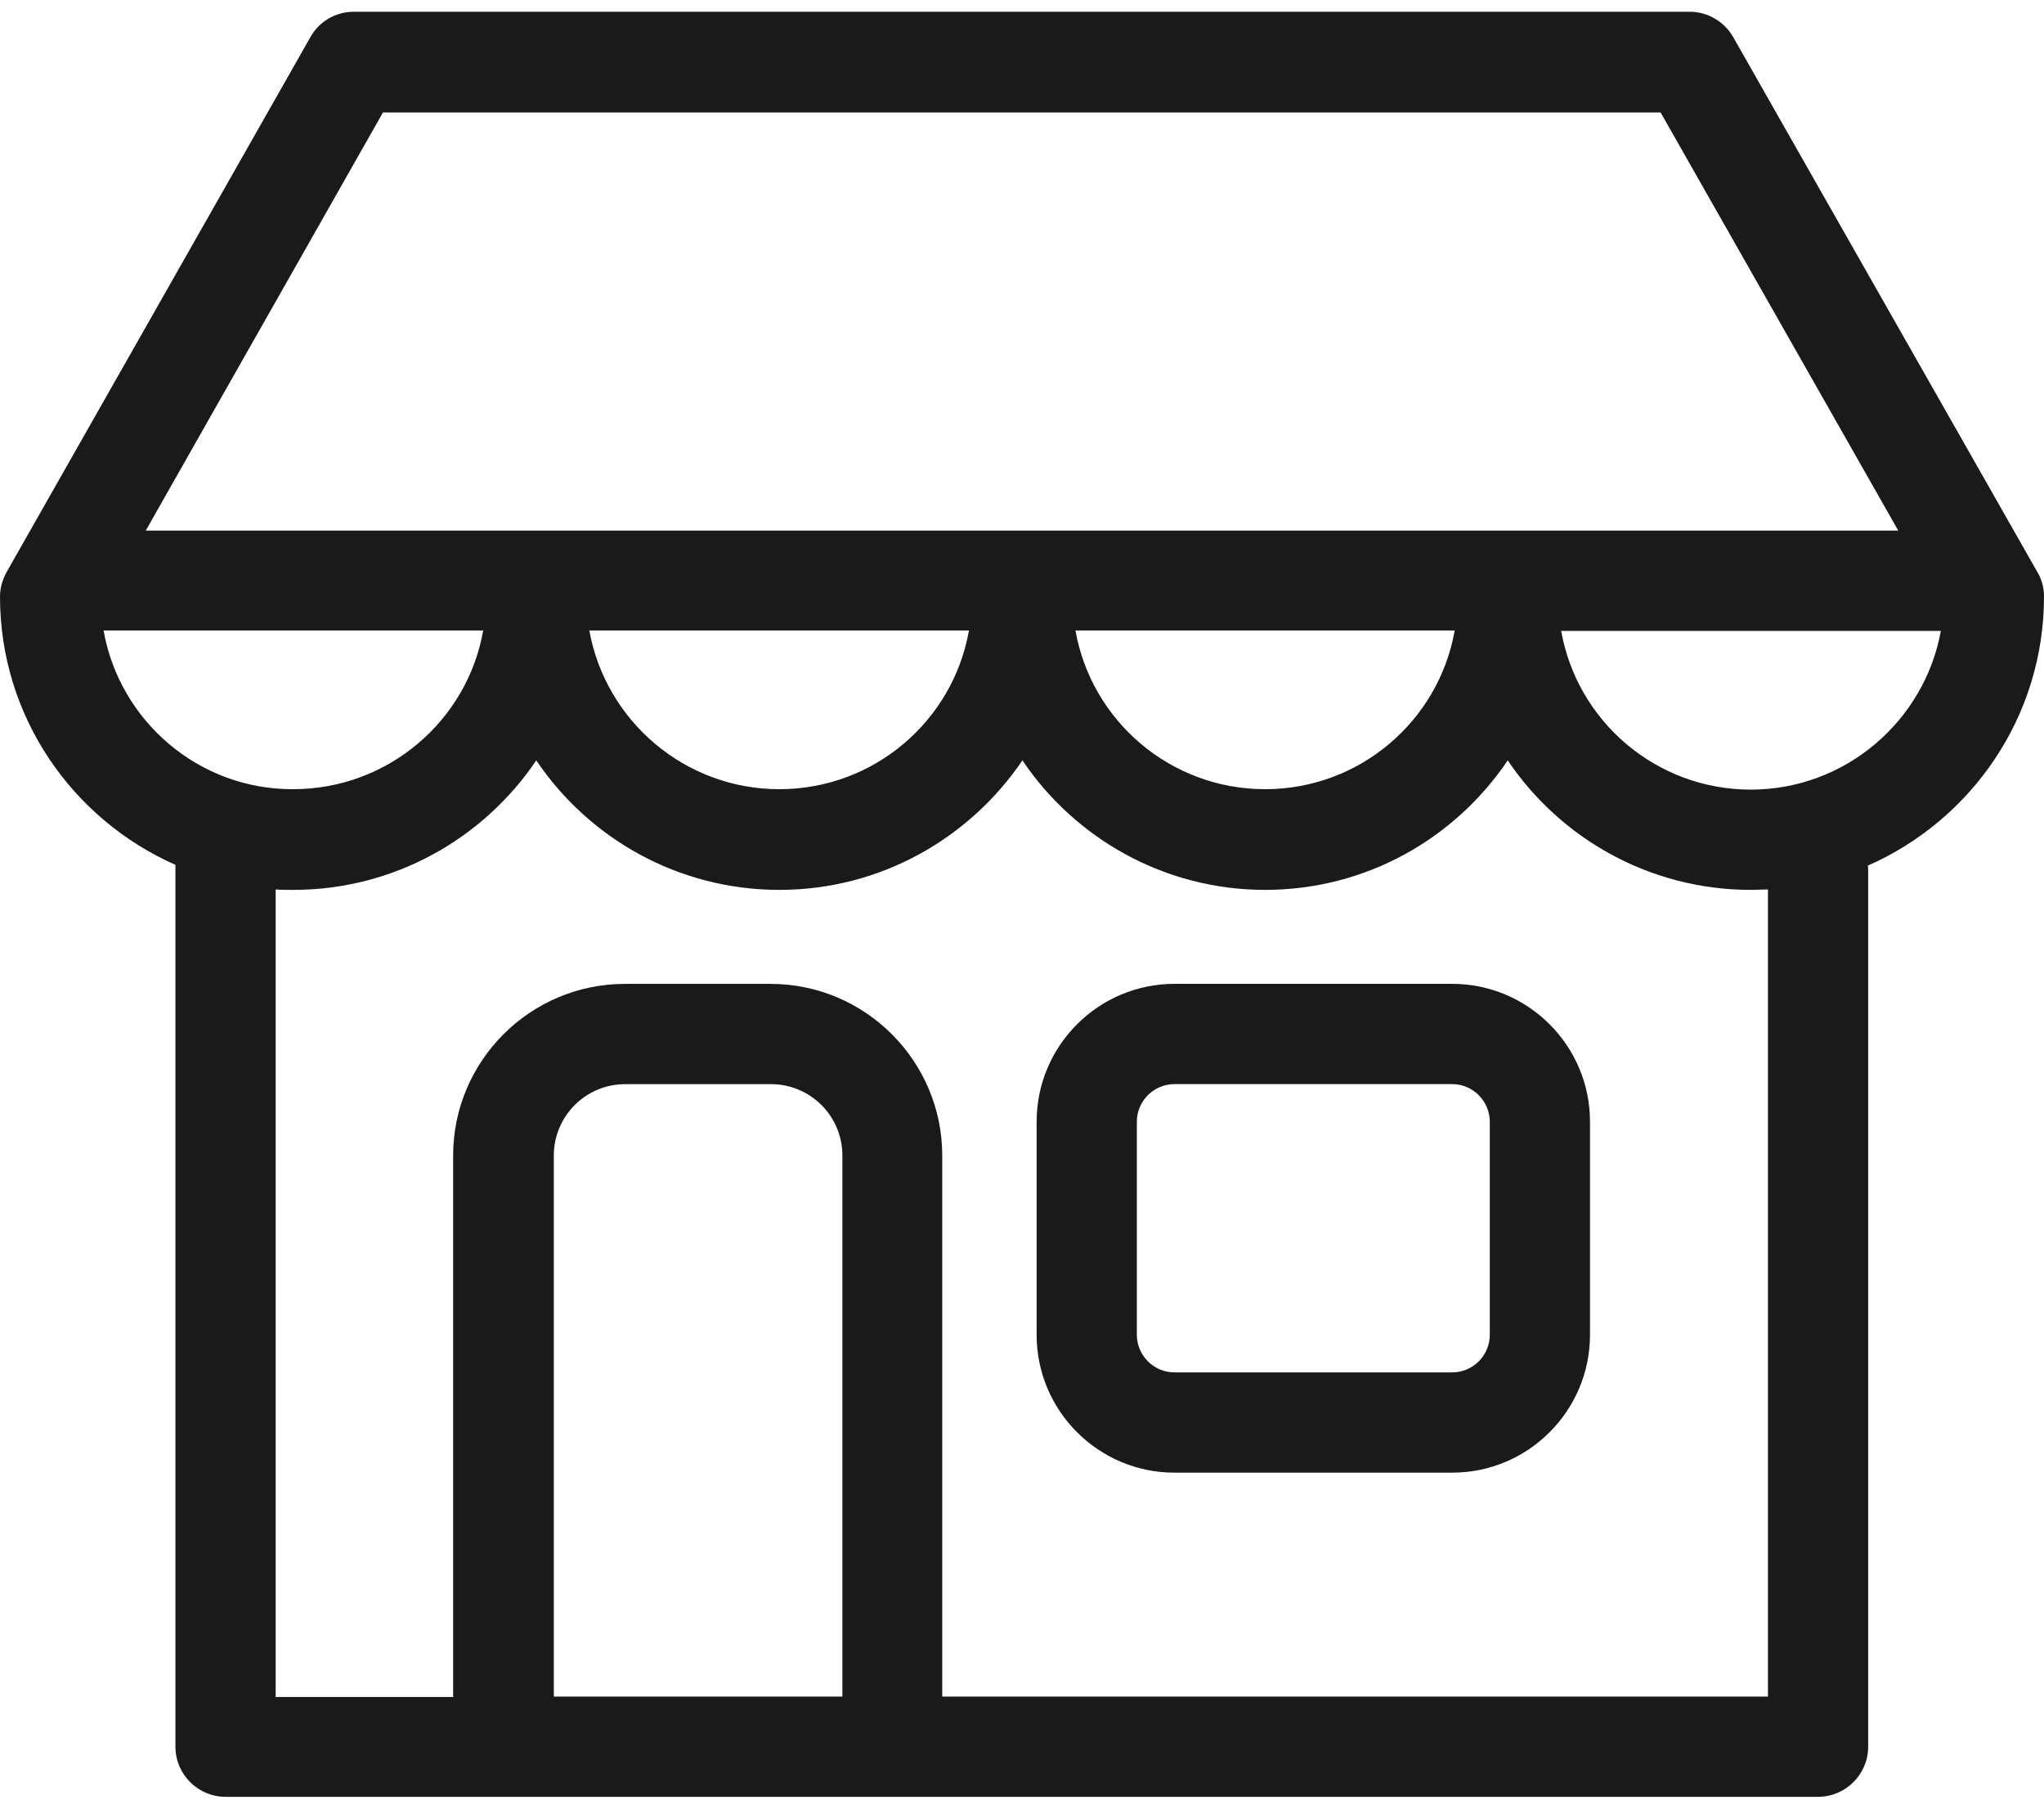 <svg width="52" height="46" viewBox="0 0 52 46" fill="none" xmlns="http://www.w3.org/2000/svg">
<path d="M36.944 25.023H29.878C27.945 25.023 26.372 26.596 26.372 28.53V33.949C26.372 35.882 27.945 37.455 29.878 37.455H36.944C38.878 37.455 40.45 35.882 40.45 33.949V28.53C40.45 26.596 38.878 25.023 36.944 25.023ZM37.901 33.949C37.901 34.48 37.465 34.905 36.944 34.905H29.878C29.347 34.905 28.922 34.469 28.922 33.949V28.53C28.922 27.998 29.358 27.573 29.878 27.573H36.944C37.475 27.573 37.901 28.009 37.901 28.53V33.949Z" fill="#1A1A1A"/>
<path d="M52 15.174C52 14.951 51.947 14.739 51.83 14.547L44.095 0.947C43.872 0.554 43.447 0.299 42.99 0.299H9C8.543 0.299 8.118 0.543 7.895 0.947L0.17 14.547C0.064 14.739 0 14.951 0 15.174C0 18.224 1.838 20.837 4.463 21.996V44.425C4.463 45.127 5.036 45.7 5.738 45.7H12.782C12.793 45.7 12.803 45.7 12.814 45.7H22.695C22.706 45.7 22.717 45.7 22.727 45.7H46.252C46.953 45.7 47.527 45.127 47.527 44.425V22.155C47.527 22.102 47.527 22.059 47.516 22.017C50.151 20.859 52 18.234 52 15.174ZM9.743 2.86H42.246L48.292 13.495H3.708L9.743 2.86ZM37.008 16.035C36.604 18.33 34.596 20.072 32.184 20.072C29.772 20.072 27.764 18.33 27.36 16.035H37.008ZM24.651 16.035C24.247 18.33 22.239 20.072 19.827 20.072C17.415 20.072 15.407 18.33 14.992 16.035H24.651ZM2.635 16.035H12.293C11.89 18.33 9.871 20.072 7.459 20.072C5.047 20.083 3.039 18.33 2.635 16.035ZM21.421 43.151H14.089V29.391C14.089 28.392 14.897 27.574 15.906 27.574H19.614C20.613 27.574 21.431 28.381 21.431 29.391V43.151H21.421ZM44.977 43.151H23.971V29.391C23.971 26.989 22.015 25.024 19.604 25.024H15.895C13.494 25.024 11.528 26.979 11.528 29.391V43.161H7.013V22.622C7.161 22.633 7.31 22.633 7.459 22.633C10.03 22.633 12.304 21.326 13.643 19.339C14.982 21.326 17.255 22.633 19.827 22.633C22.398 22.633 24.661 21.326 26.011 19.339C27.349 21.326 29.623 22.633 32.184 22.633C34.755 22.633 37.018 21.326 38.357 19.339C39.696 21.326 41.97 22.633 44.541 22.633C44.69 22.633 44.828 22.622 44.977 22.622V43.151ZM44.541 20.083C42.129 20.083 40.121 18.34 39.717 16.046H49.376C48.961 18.33 46.953 20.083 44.541 20.083Z" fill="#1A1A1A"/>
</svg>
